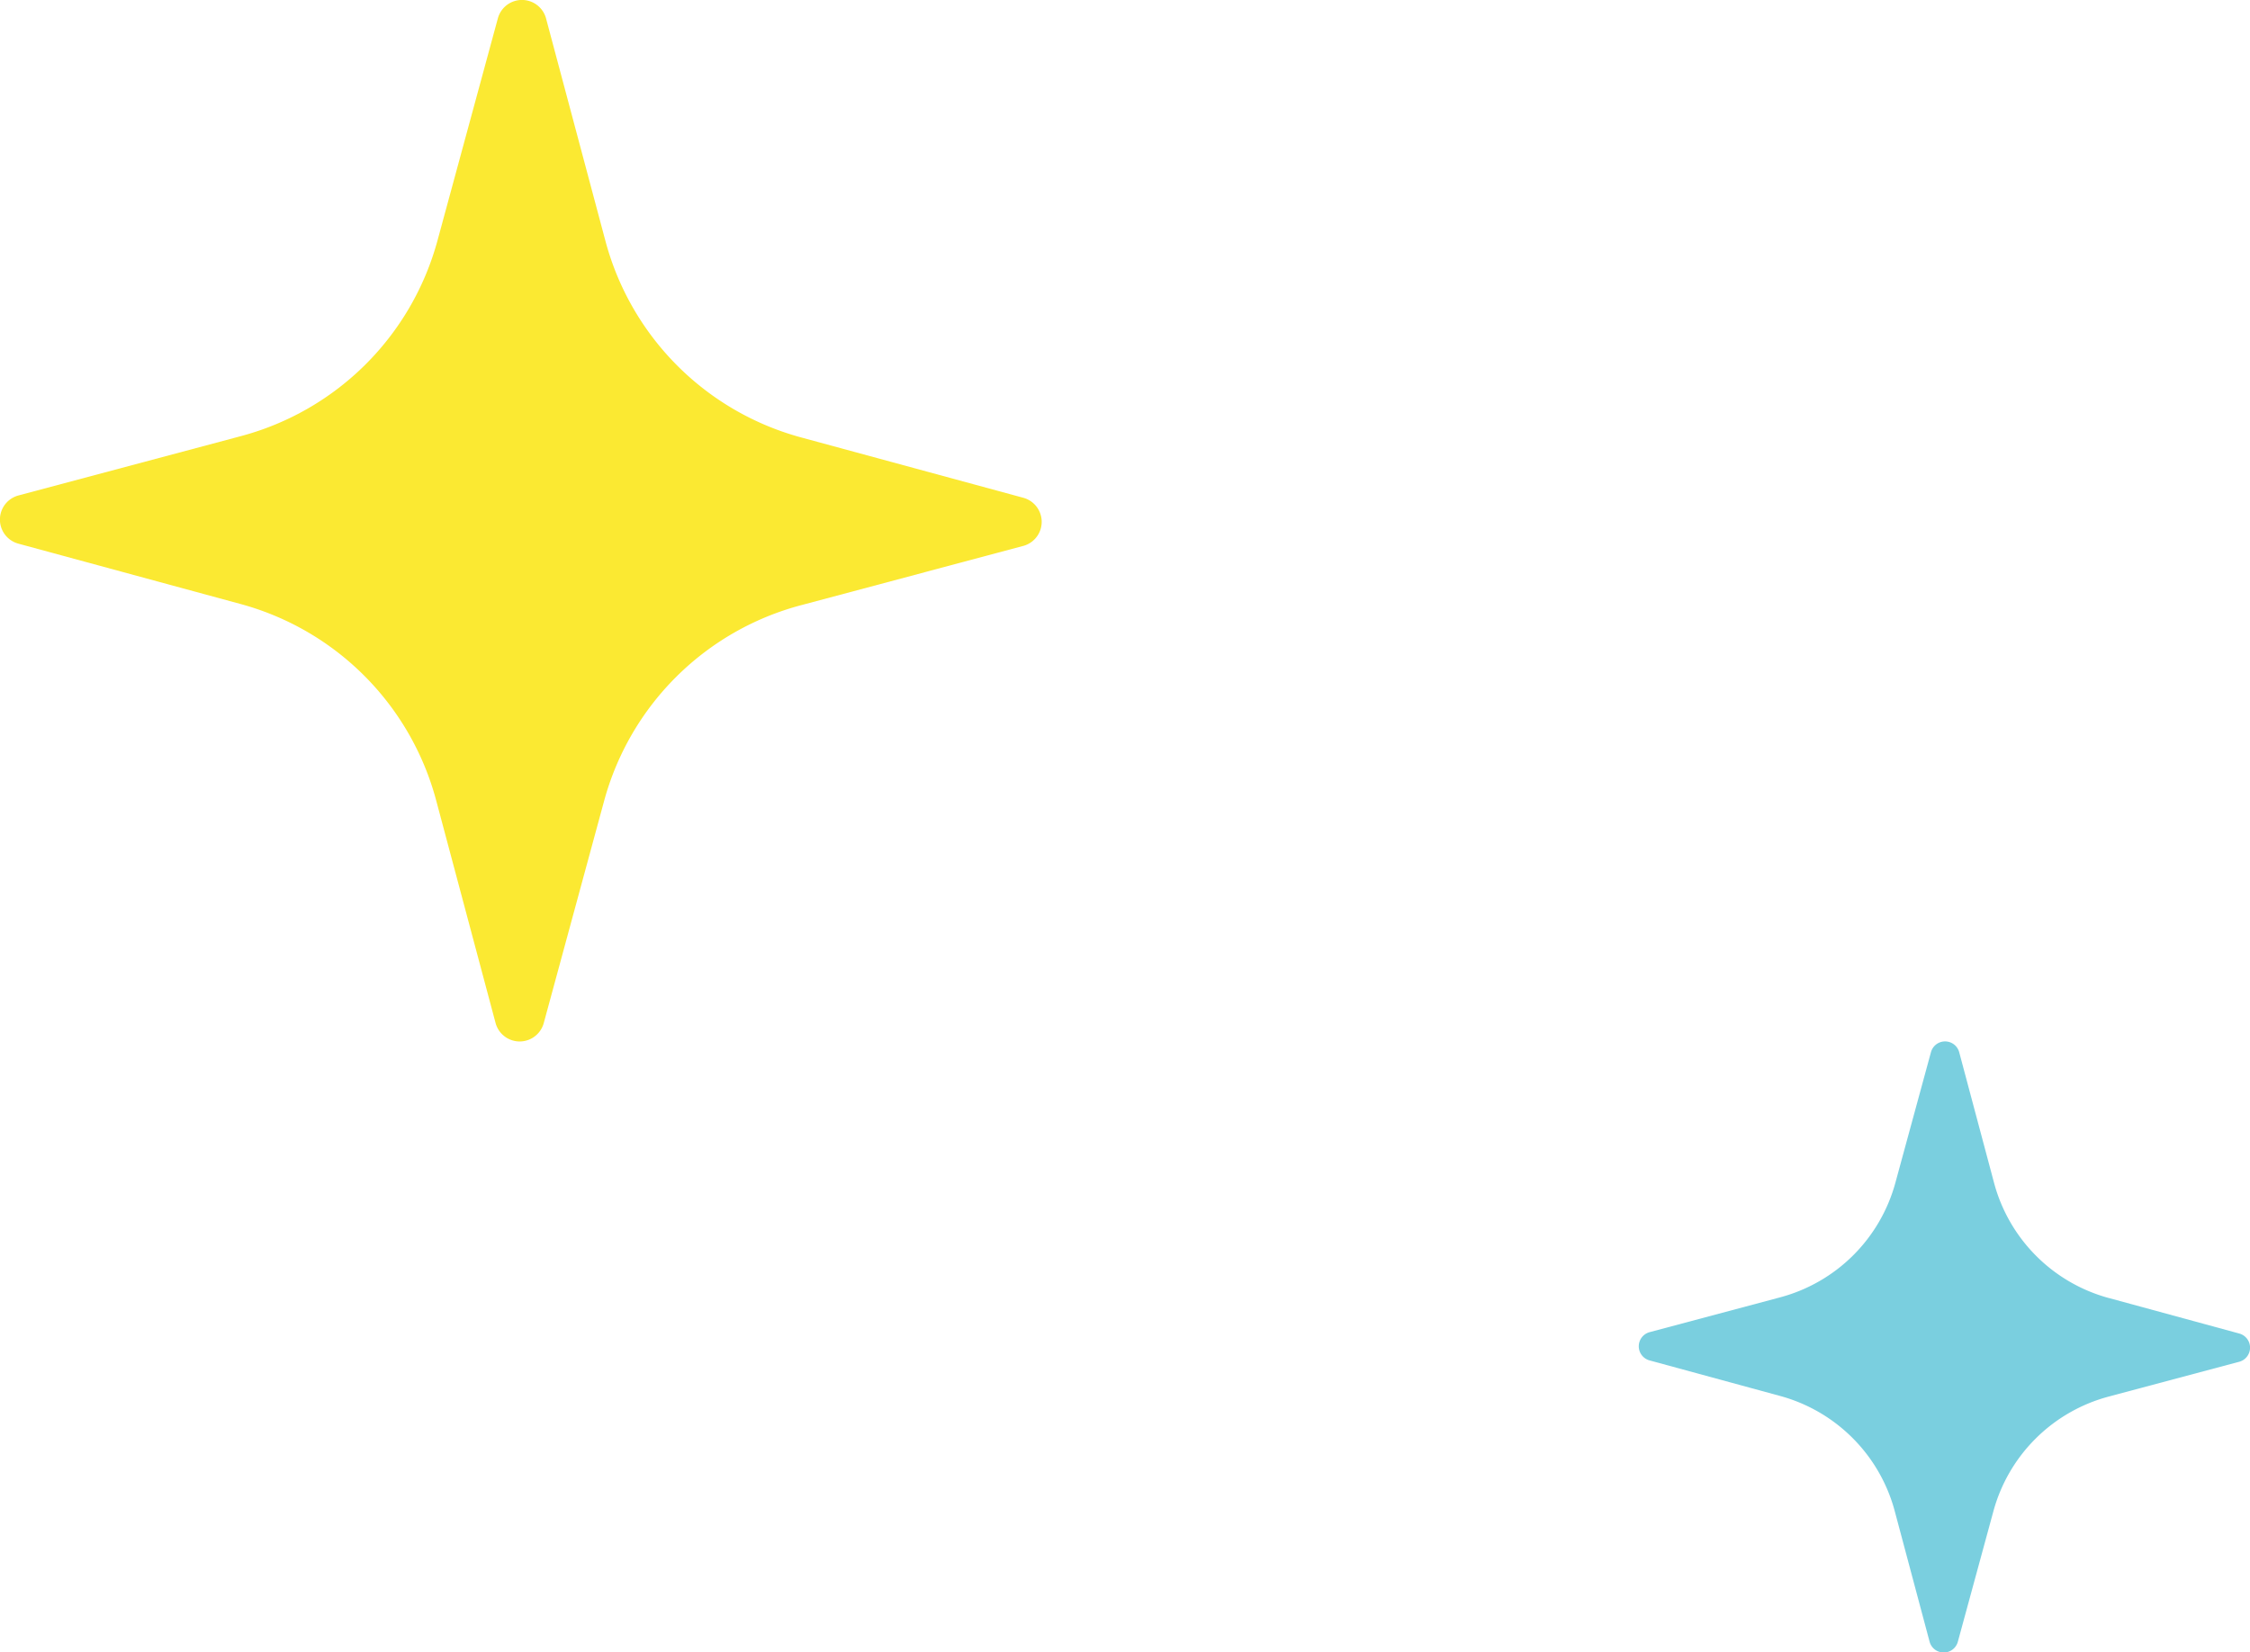 <svg xmlns="http://www.w3.org/2000/svg" width="95.025" height="69.802" viewBox="0 0 95.025 69.802">
  <g id="pika_left-bottom" transform="translate(-80 -3074)">
    <path id="Path_2620" data-name="Path 2620" d="M517.56,1475.365l5.507,1.5a.618.618,0,0,1,0,1.194l-5.514,1.471a6.884,6.884,0,0,0-4.868,4.846l-1.5,5.507a.618.618,0,0,1-1.194,0l-1.471-5.513a6.883,6.883,0,0,0-4.846-4.868l-5.507-1.5a.618.618,0,0,1,0-1.194l5.513-1.471a6.884,6.884,0,0,0,4.868-4.846l1.5-5.507a.618.618,0,0,1,1.194,0l1.471,5.514a6.884,6.884,0,0,0,4.846,4.868" transform="translate(-348.498 1653.467)" fill="#7acfdf"/>
    <path id="Path_2623" data-name="Path 2623" d="M531.542,113.837l9.386,2.55a1.054,1.054,0,0,1,0,2.035l-9.4,2.508a11.733,11.733,0,0,0-8.3,8.26l-2.55,9.386a1.054,1.054,0,0,1-2.035,0l-2.508-9.4a11.733,11.733,0,0,0-8.26-8.3l-9.386-2.55a1.054,1.054,0,0,1,0-2.035l9.4-2.508a11.733,11.733,0,0,0,8.3-8.26l2.55-9.386a1.054,1.054,0,0,1,2.035,0l2.508,9.4a11.733,11.733,0,0,0,8.26,8.3" transform="translate(-417.713 2978.64)" fill="#fbe932"/>
  </g>
</svg>
